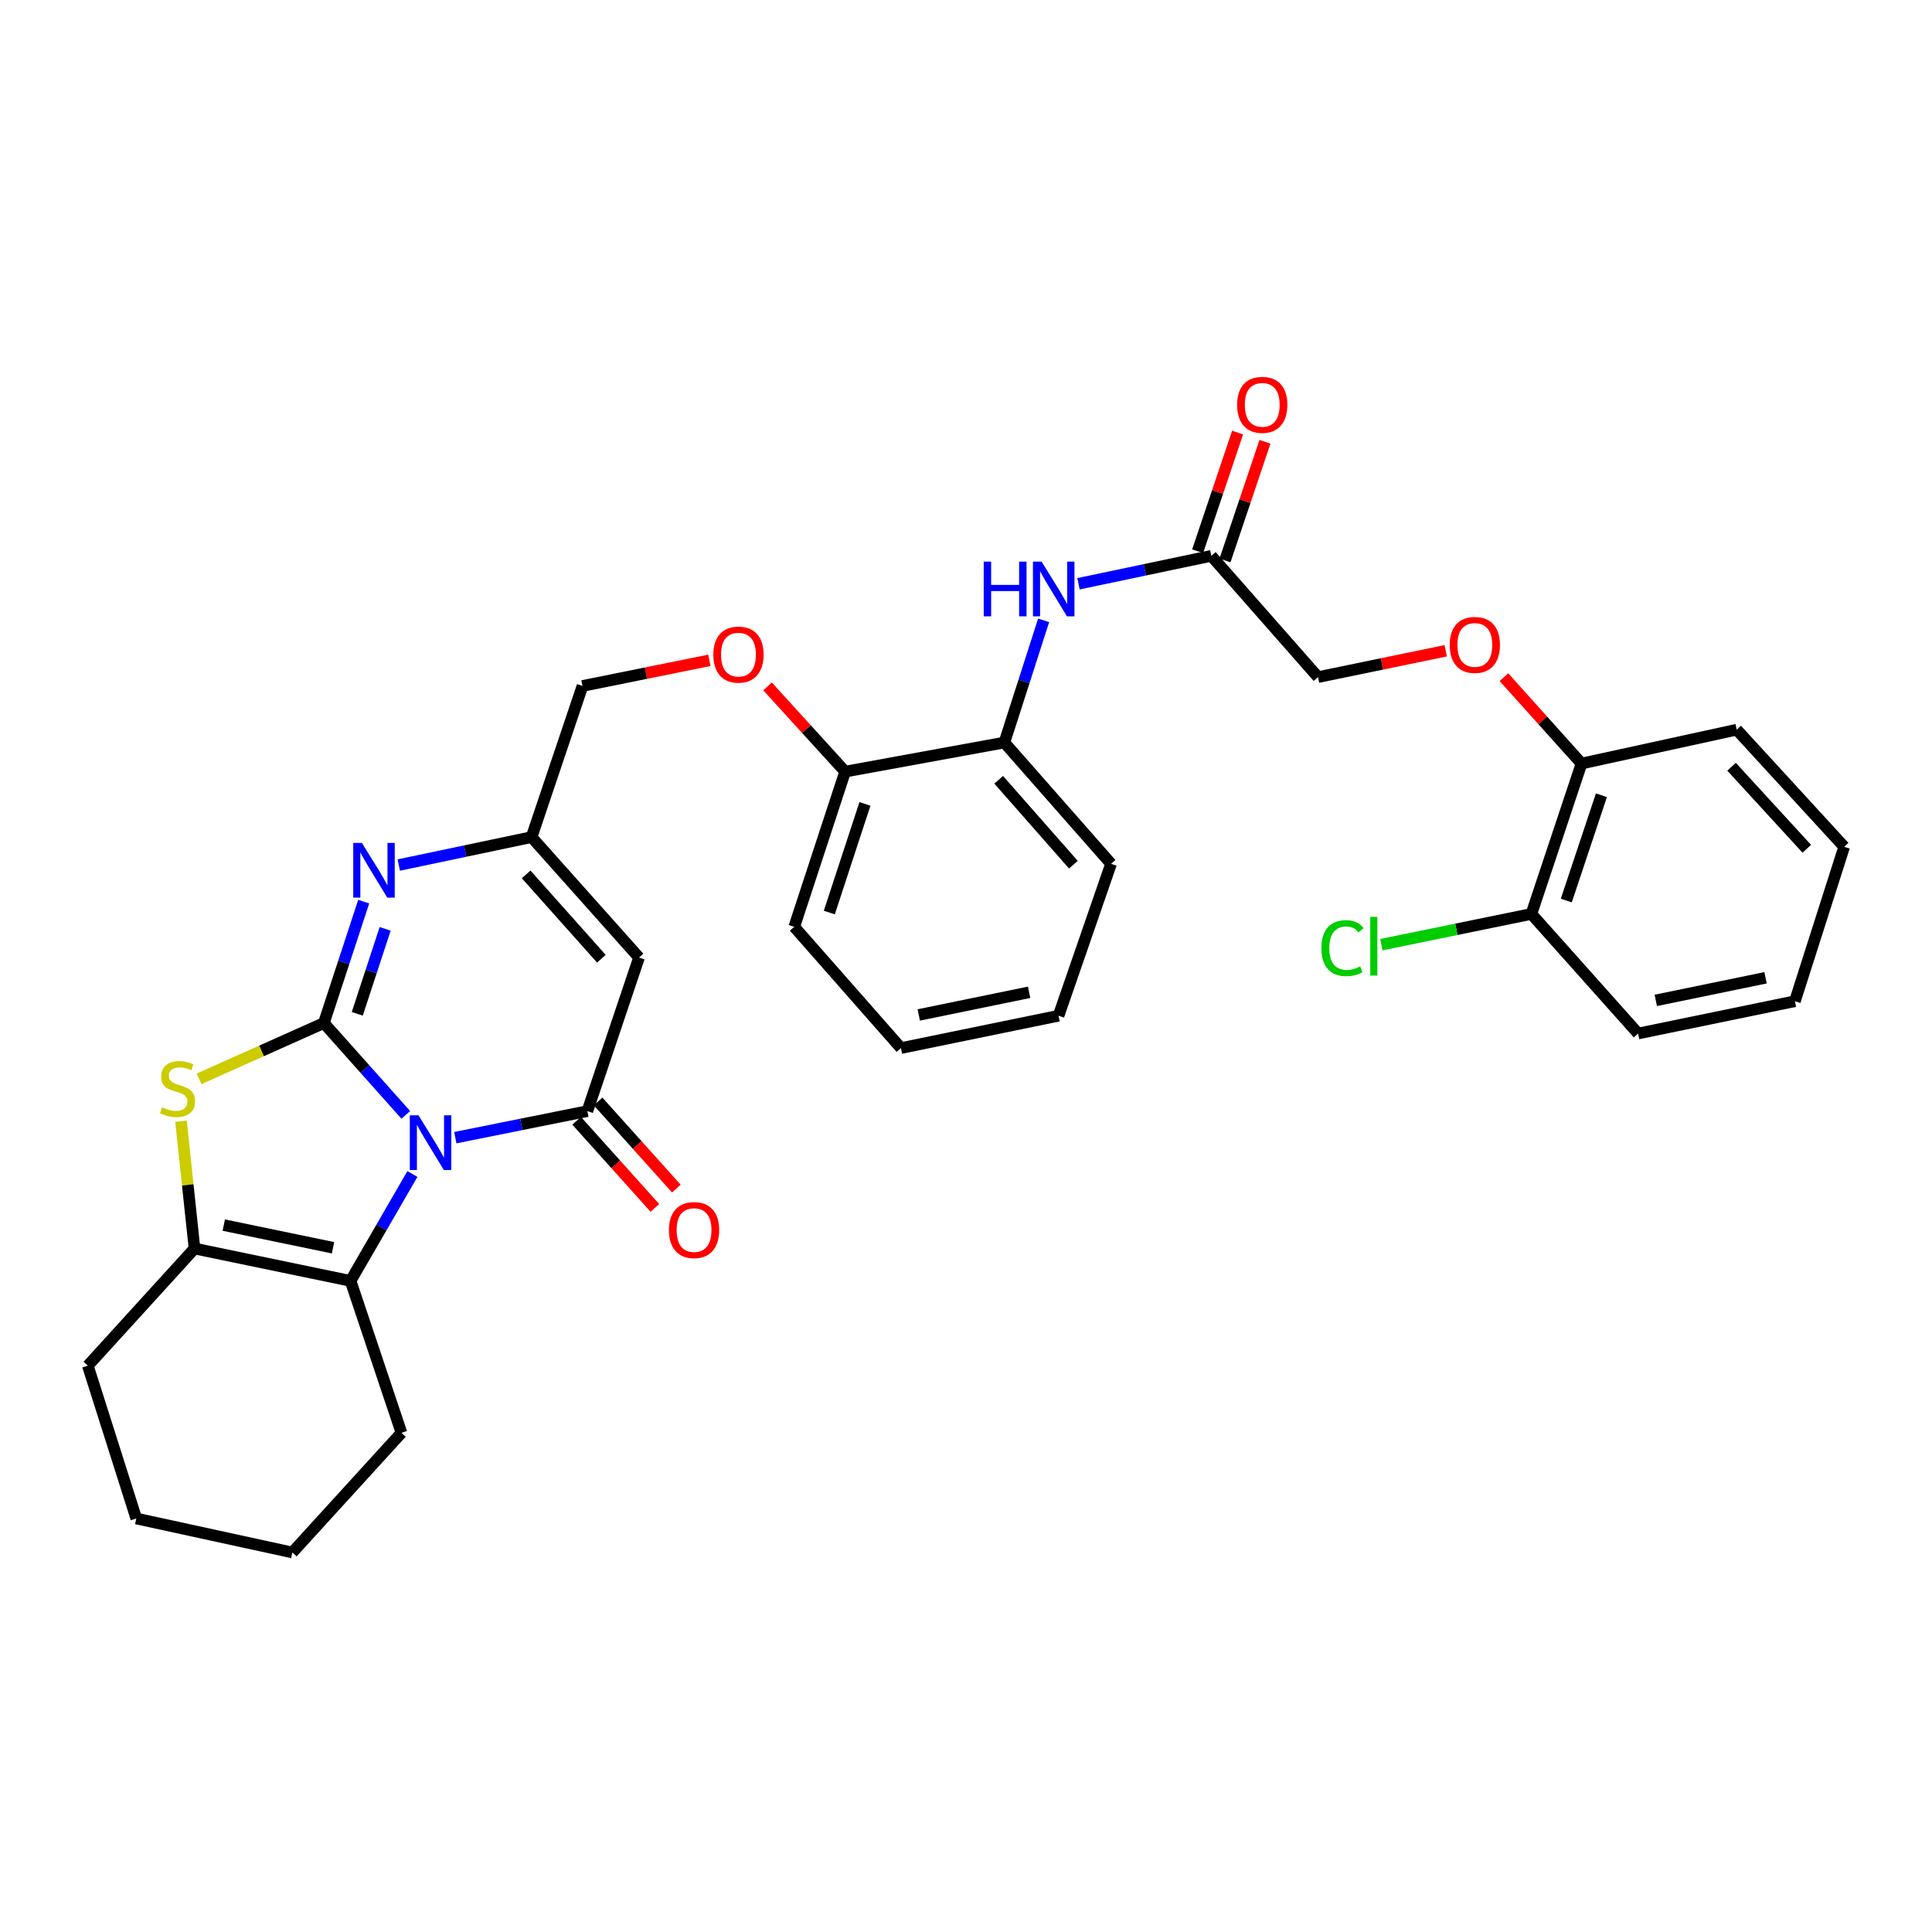 <?xml version='1.0' encoding='iso-8859-1'?>
<svg version='1.1' baseProfile='full'
              xmlns='http://www.w3.org/2000/svg'
                      xmlns:rdkit='http://www.rdkit.org/xml'
                      xmlns:xlink='http://www.w3.org/1999/xlink'
                  xml:space='preserve'
width='1000px' height='1000px' viewBox='0 0 1000 1000'>
<!-- END OF HEADER -->
<rect style='opacity:1.0;fill:#FFFFFF;stroke:none' width='1000' height='1000' x='0' y='0'> </rect>
<path class='bond-0' d='M 210.04,577.062 L 188.834,553.29' style='fill:none;fill-rule:evenodd;stroke:#0000FF;stroke-width:6px;stroke-linecap:butt;stroke-linejoin:miter;stroke-opacity:1' />
<path class='bond-0' d='M 188.834,553.29 L 167.629,529.517' style='fill:none;fill-rule:evenodd;stroke:#000000;stroke-width:6px;stroke-linecap:butt;stroke-linejoin:miter;stroke-opacity:1' />
<path class='bond-1' d='M 235.663,588.853 L 269.841,581.986' style='fill:none;fill-rule:evenodd;stroke:#0000FF;stroke-width:6px;stroke-linecap:butt;stroke-linejoin:miter;stroke-opacity:1' />
<path class='bond-1' d='M 269.841,581.986 L 304.018,575.119' style='fill:none;fill-rule:evenodd;stroke:#000000;stroke-width:6px;stroke-linecap:butt;stroke-linejoin:miter;stroke-opacity:1' />
<path class='bond-4' d='M 213.464,607.653 L 197.455,635.319' style='fill:none;fill-rule:evenodd;stroke:#0000FF;stroke-width:6px;stroke-linecap:butt;stroke-linejoin:miter;stroke-opacity:1' />
<path class='bond-4' d='M 197.455,635.319 L 181.445,662.984' style='fill:none;fill-rule:evenodd;stroke:#000000;stroke-width:6px;stroke-linecap:butt;stroke-linejoin:miter;stroke-opacity:1' />
<path class='bond-2' d='M 167.629,529.517 L 135.335,543.958' style='fill:none;fill-rule:evenodd;stroke:#000000;stroke-width:6px;stroke-linecap:butt;stroke-linejoin:miter;stroke-opacity:1' />
<path class='bond-2' d='M 135.335,543.958 L 103.041,558.399' style='fill:none;fill-rule:evenodd;stroke:#CCCC00;stroke-width:6px;stroke-linecap:butt;stroke-linejoin:miter;stroke-opacity:1' />
<path class='bond-3' d='M 167.629,529.517 L 177.938,498.102' style='fill:none;fill-rule:evenodd;stroke:#000000;stroke-width:6px;stroke-linecap:butt;stroke-linejoin:miter;stroke-opacity:1' />
<path class='bond-3' d='M 177.938,498.102 L 188.247,466.686' style='fill:none;fill-rule:evenodd;stroke:#0000FF;stroke-width:6px;stroke-linecap:butt;stroke-linejoin:miter;stroke-opacity:1' />
<path class='bond-3' d='M 184.922,524.753 L 192.139,502.762' style='fill:none;fill-rule:evenodd;stroke:#000000;stroke-width:6px;stroke-linecap:butt;stroke-linejoin:miter;stroke-opacity:1' />
<path class='bond-3' d='M 192.139,502.762 L 199.355,480.771' style='fill:none;fill-rule:evenodd;stroke:#0000FF;stroke-width:6px;stroke-linecap:butt;stroke-linejoin:miter;stroke-opacity:1' />
<path class='bond-5' d='M 304.018,575.119 L 330.763,495.632' style='fill:none;fill-rule:evenodd;stroke:#000000;stroke-width:6px;stroke-linecap:butt;stroke-linejoin:miter;stroke-opacity:1' />
<path class='bond-11' d='M 298.459,580.113 L 318.712,602.659' style='fill:none;fill-rule:evenodd;stroke:#000000;stroke-width:6px;stroke-linecap:butt;stroke-linejoin:miter;stroke-opacity:1' />
<path class='bond-11' d='M 318.712,602.659 L 338.964,625.204' style='fill:none;fill-rule:evenodd;stroke:#FF0000;stroke-width:6px;stroke-linecap:butt;stroke-linejoin:miter;stroke-opacity:1' />
<path class='bond-11' d='M 309.577,570.125 L 329.83,592.671' style='fill:none;fill-rule:evenodd;stroke:#000000;stroke-width:6px;stroke-linecap:butt;stroke-linejoin:miter;stroke-opacity:1' />
<path class='bond-11' d='M 329.83,592.671 L 350.083,615.216' style='fill:none;fill-rule:evenodd;stroke:#FF0000;stroke-width:6px;stroke-linecap:butt;stroke-linejoin:miter;stroke-opacity:1' />
<path class='bond-33' d='M 93.687,580.349 L 97.183,613.293' style='fill:none;fill-rule:evenodd;stroke:#CCCC00;stroke-width:6px;stroke-linecap:butt;stroke-linejoin:miter;stroke-opacity:1' />
<path class='bond-33' d='M 97.183,613.293 L 100.68,646.236' style='fill:none;fill-rule:evenodd;stroke:#000000;stroke-width:6px;stroke-linecap:butt;stroke-linejoin:miter;stroke-opacity:1' />
<path class='bond-34' d='M 206.4,447.747 L 240.77,440.515' style='fill:none;fill-rule:evenodd;stroke:#0000FF;stroke-width:6px;stroke-linecap:butt;stroke-linejoin:miter;stroke-opacity:1' />
<path class='bond-34' d='M 240.77,440.515 L 275.139,433.283' style='fill:none;fill-rule:evenodd;stroke:#000000;stroke-width:6px;stroke-linecap:butt;stroke-linejoin:miter;stroke-opacity:1' />
<path class='bond-6' d='M 181.445,662.984 L 100.68,646.236' style='fill:none;fill-rule:evenodd;stroke:#000000;stroke-width:6px;stroke-linecap:butt;stroke-linejoin:miter;stroke-opacity:1' />
<path class='bond-6' d='M 172.365,645.837 L 115.829,634.114' style='fill:none;fill-rule:evenodd;stroke:#000000;stroke-width:6px;stroke-linecap:butt;stroke-linejoin:miter;stroke-opacity:1' />
<path class='bond-21' d='M 181.445,662.984 L 207.8,741.624' style='fill:none;fill-rule:evenodd;stroke:#000000;stroke-width:6px;stroke-linecap:butt;stroke-linejoin:miter;stroke-opacity:1' />
<path class='bond-7' d='M 330.763,495.632 L 275.139,433.283' style='fill:none;fill-rule:evenodd;stroke:#000000;stroke-width:6px;stroke-linecap:butt;stroke-linejoin:miter;stroke-opacity:1' />
<path class='bond-7' d='M 311.267,496.229 L 272.33,452.585' style='fill:none;fill-rule:evenodd;stroke:#000000;stroke-width:6px;stroke-linecap:butt;stroke-linejoin:miter;stroke-opacity:1' />
<path class='bond-22' d='M 100.68,646.236 L 45.455,706.883' style='fill:none;fill-rule:evenodd;stroke:#000000;stroke-width:6px;stroke-linecap:butt;stroke-linejoin:miter;stroke-opacity:1' />
<path class='bond-18' d='M 275.139,433.283 L 301.494,355.058' style='fill:none;fill-rule:evenodd;stroke:#000000;stroke-width:6px;stroke-linecap:butt;stroke-linejoin:miter;stroke-opacity:1' />
<path class='bond-8' d='M 540.175,321.103 L 530.018,352.719' style='fill:none;fill-rule:evenodd;stroke:#0000FF;stroke-width:6px;stroke-linecap:butt;stroke-linejoin:miter;stroke-opacity:1' />
<path class='bond-8' d='M 530.018,352.719 L 519.861,384.335' style='fill:none;fill-rule:evenodd;stroke:#000000;stroke-width:6px;stroke-linecap:butt;stroke-linejoin:miter;stroke-opacity:1' />
<path class='bond-9' d='M 558.218,302.159 L 592.596,294.93' style='fill:none;fill-rule:evenodd;stroke:#0000FF;stroke-width:6px;stroke-linecap:butt;stroke-linejoin:miter;stroke-opacity:1' />
<path class='bond-9' d='M 592.596,294.93 L 626.973,287.702' style='fill:none;fill-rule:evenodd;stroke:#000000;stroke-width:6px;stroke-linecap:butt;stroke-linejoin:miter;stroke-opacity:1' />
<path class='bond-16' d='M 634.055,290.087 L 644.399,259.378' style='fill:none;fill-rule:evenodd;stroke:#000000;stroke-width:6px;stroke-linecap:butt;stroke-linejoin:miter;stroke-opacity:1' />
<path class='bond-16' d='M 644.399,259.378 L 654.743,228.669' style='fill:none;fill-rule:evenodd;stroke:#FF0000;stroke-width:6px;stroke-linecap:butt;stroke-linejoin:miter;stroke-opacity:1' />
<path class='bond-16' d='M 619.892,285.316 L 630.235,254.607' style='fill:none;fill-rule:evenodd;stroke:#000000;stroke-width:6px;stroke-linecap:butt;stroke-linejoin:miter;stroke-opacity:1' />
<path class='bond-16' d='M 630.235,254.607 L 640.579,223.898' style='fill:none;fill-rule:evenodd;stroke:#FF0000;stroke-width:6px;stroke-linecap:butt;stroke-linejoin:miter;stroke-opacity:1' />
<path class='bond-19' d='M 626.973,287.702 L 682.207,350.474' style='fill:none;fill-rule:evenodd;stroke:#000000;stroke-width:6px;stroke-linecap:butt;stroke-linejoin:miter;stroke-opacity:1' />
<path class='bond-10' d='M 519.861,384.335 L 437.443,399.389' style='fill:none;fill-rule:evenodd;stroke:#000000;stroke-width:6px;stroke-linecap:butt;stroke-linejoin:miter;stroke-opacity:1' />
<path class='bond-23' d='M 519.861,384.335 L 575.086,447.108' style='fill:none;fill-rule:evenodd;stroke:#000000;stroke-width:6px;stroke-linecap:butt;stroke-linejoin:miter;stroke-opacity:1' />
<path class='bond-23' d='M 516.924,403.623 L 555.581,447.564' style='fill:none;fill-rule:evenodd;stroke:#000000;stroke-width:6px;stroke-linecap:butt;stroke-linejoin:miter;stroke-opacity:1' />
<path class='bond-12' d='M 437.443,399.389 L 417.36,377.333' style='fill:none;fill-rule:evenodd;stroke:#000000;stroke-width:6px;stroke-linecap:butt;stroke-linejoin:miter;stroke-opacity:1' />
<path class='bond-12' d='M 417.36,377.333 L 397.277,355.278' style='fill:none;fill-rule:evenodd;stroke:#FF0000;stroke-width:6px;stroke-linecap:butt;stroke-linejoin:miter;stroke-opacity:1' />
<path class='bond-24' d='M 437.443,399.389 L 411.097,479.723' style='fill:none;fill-rule:evenodd;stroke:#000000;stroke-width:6px;stroke-linecap:butt;stroke-linejoin:miter;stroke-opacity:1' />
<path class='bond-24' d='M 447.693,416.096 L 429.251,472.33' style='fill:none;fill-rule:evenodd;stroke:#000000;stroke-width:6px;stroke-linecap:butt;stroke-linejoin:miter;stroke-opacity:1' />
<path class='bond-13' d='M 367.167,341.792 L 334.331,348.425' style='fill:none;fill-rule:evenodd;stroke:#FF0000;stroke-width:6px;stroke-linecap:butt;stroke-linejoin:miter;stroke-opacity:1' />
<path class='bond-13' d='M 334.331,348.425 L 301.494,355.058' style='fill:none;fill-rule:evenodd;stroke:#000000;stroke-width:6px;stroke-linecap:butt;stroke-linejoin:miter;stroke-opacity:1' />
<path class='bond-14' d='M 748.299,336.836 L 715.253,343.655' style='fill:none;fill-rule:evenodd;stroke:#FF0000;stroke-width:6px;stroke-linecap:butt;stroke-linejoin:miter;stroke-opacity:1' />
<path class='bond-14' d='M 715.253,343.655 L 682.207,350.474' style='fill:none;fill-rule:evenodd;stroke:#000000;stroke-width:6px;stroke-linecap:butt;stroke-linejoin:miter;stroke-opacity:1' />
<path class='bond-15' d='M 778.437,350.501 L 798.517,372.856' style='fill:none;fill-rule:evenodd;stroke:#FF0000;stroke-width:6px;stroke-linecap:butt;stroke-linejoin:miter;stroke-opacity:1' />
<path class='bond-15' d='M 798.517,372.856 L 818.596,395.212' style='fill:none;fill-rule:evenodd;stroke:#000000;stroke-width:6px;stroke-linecap:butt;stroke-linejoin:miter;stroke-opacity:1' />
<path class='bond-17' d='M 818.596,395.212 L 792.64,473.055' style='fill:none;fill-rule:evenodd;stroke:#000000;stroke-width:6px;stroke-linecap:butt;stroke-linejoin:miter;stroke-opacity:1' />
<path class='bond-17' d='M 828.881,411.616 L 810.712,466.106' style='fill:none;fill-rule:evenodd;stroke:#000000;stroke-width:6px;stroke-linecap:butt;stroke-linejoin:miter;stroke-opacity:1' />
<path class='bond-25' d='M 818.596,395.212 L 898.922,377.676' style='fill:none;fill-rule:evenodd;stroke:#000000;stroke-width:6px;stroke-linecap:butt;stroke-linejoin:miter;stroke-opacity:1' />
<path class='bond-20' d='M 792.64,473.055 L 753.819,481.007' style='fill:none;fill-rule:evenodd;stroke:#000000;stroke-width:6px;stroke-linecap:butt;stroke-linejoin:miter;stroke-opacity:1' />
<path class='bond-20' d='M 753.819,481.007 L 714.999,488.958' style='fill:none;fill-rule:evenodd;stroke:#00CC00;stroke-width:6px;stroke-linecap:butt;stroke-linejoin:miter;stroke-opacity:1' />
<path class='bond-26' d='M 792.64,473.055 L 847.873,534.948' style='fill:none;fill-rule:evenodd;stroke:#000000;stroke-width:6px;stroke-linecap:butt;stroke-linejoin:miter;stroke-opacity:1' />
<path class='bond-27' d='M 207.8,741.624 L 151.321,803.558' style='fill:none;fill-rule:evenodd;stroke:#000000;stroke-width:6px;stroke-linecap:butt;stroke-linejoin:miter;stroke-opacity:1' />
<path class='bond-35' d='M 45.455,706.883 L 70.547,785.972' style='fill:none;fill-rule:evenodd;stroke:#000000;stroke-width:6px;stroke-linecap:butt;stroke-linejoin:miter;stroke-opacity:1' />
<path class='bond-36' d='M 575.086,447.108 L 547.902,525.739' style='fill:none;fill-rule:evenodd;stroke:#000000;stroke-width:6px;stroke-linecap:butt;stroke-linejoin:miter;stroke-opacity:1' />
<path class='bond-30' d='M 411.097,479.723 L 466.322,542.487' style='fill:none;fill-rule:evenodd;stroke:#000000;stroke-width:6px;stroke-linecap:butt;stroke-linejoin:miter;stroke-opacity:1' />
<path class='bond-31' d='M 898.922,377.676 L 954.545,438.314' style='fill:none;fill-rule:evenodd;stroke:#000000;stroke-width:6px;stroke-linecap:butt;stroke-linejoin:miter;stroke-opacity:1' />
<path class='bond-31' d='M 896.251,396.875 L 935.188,439.322' style='fill:none;fill-rule:evenodd;stroke:#000000;stroke-width:6px;stroke-linecap:butt;stroke-linejoin:miter;stroke-opacity:1' />
<path class='bond-37' d='M 847.873,534.948 L 929.038,518.225' style='fill:none;fill-rule:evenodd;stroke:#000000;stroke-width:6px;stroke-linecap:butt;stroke-linejoin:miter;stroke-opacity:1' />
<path class='bond-37' d='M 857.032,517.801 L 913.847,506.095' style='fill:none;fill-rule:evenodd;stroke:#000000;stroke-width:6px;stroke-linecap:butt;stroke-linejoin:miter;stroke-opacity:1' />
<path class='bond-28' d='M 151.321,803.558 L 70.547,785.972' style='fill:none;fill-rule:evenodd;stroke:#000000;stroke-width:6px;stroke-linecap:butt;stroke-linejoin:miter;stroke-opacity:1' />
<path class='bond-29' d='M 547.902,525.739 L 466.322,542.487' style='fill:none;fill-rule:evenodd;stroke:#000000;stroke-width:6px;stroke-linecap:butt;stroke-linejoin:miter;stroke-opacity:1' />
<path class='bond-29' d='M 532.659,513.611 L 475.553,525.334' style='fill:none;fill-rule:evenodd;stroke:#000000;stroke-width:6px;stroke-linecap:butt;stroke-linejoin:miter;stroke-opacity:1' />
<path class='bond-32' d='M 954.545,438.314 L 929.038,518.225' style='fill:none;fill-rule:evenodd;stroke:#000000;stroke-width:6px;stroke-linecap:butt;stroke-linejoin:miter;stroke-opacity:1' />
<path  class='atom-0' d='M 216.594 577.267
L 225.874 592.267
Q 226.794 593.747, 228.274 596.427
Q 229.754 599.107, 229.834 599.267
L 229.834 577.267
L 233.594 577.267
L 233.594 605.587
L 229.714 605.587
L 219.754 589.187
Q 218.594 587.267, 217.354 585.067
Q 216.154 582.867, 215.794 582.187
L 215.794 605.587
L 212.114 605.587
L 212.114 577.267
L 216.594 577.267
' fill='#0000FF'/>
<path  class='atom-3' d='M 83.886 573.106
Q 84.206 573.226, 85.526 573.786
Q 86.846 574.346, 88.286 574.706
Q 89.766 575.026, 91.206 575.026
Q 93.886 575.026, 95.446 573.746
Q 97.006 572.426, 97.006 570.146
Q 97.006 568.586, 96.206 567.626
Q 95.446 566.666, 94.246 566.146
Q 93.046 565.626, 91.046 565.026
Q 88.526 564.266, 87.006 563.546
Q 85.526 562.826, 84.446 561.306
Q 83.406 559.786, 83.406 557.226
Q 83.406 553.666, 85.806 551.466
Q 88.246 549.266, 93.046 549.266
Q 96.326 549.266, 100.046 550.826
L 99.126 553.906
Q 95.726 552.506, 93.166 552.506
Q 90.406 552.506, 88.886 553.666
Q 87.366 554.786, 87.406 556.746
Q 87.406 558.266, 88.166 559.186
Q 88.966 560.106, 90.086 560.626
Q 91.246 561.146, 93.166 561.746
Q 95.726 562.546, 97.246 563.346
Q 98.766 564.146, 99.846 565.786
Q 100.966 567.386, 100.966 570.146
Q 100.966 574.066, 98.326 576.186
Q 95.726 578.266, 91.366 578.266
Q 88.846 578.266, 86.926 577.706
Q 85.046 577.186, 82.806 576.266
L 83.886 573.106
' fill='#CCCC00'/>
<path  class='atom-4' d='M 187.316 436.285
L 196.596 451.285
Q 197.516 452.765, 198.996 455.445
Q 200.476 458.125, 200.556 458.285
L 200.556 436.285
L 204.316 436.285
L 204.316 464.605
L 200.436 464.605
L 190.476 448.205
Q 189.316 446.285, 188.076 444.085
Q 186.876 441.885, 186.516 441.205
L 186.516 464.605
L 182.836 464.605
L 182.836 436.285
L 187.316 436.285
' fill='#0000FF'/>
<path  class='atom-9' d='M 509.174 290.696
L 513.014 290.696
L 513.014 302.736
L 527.494 302.736
L 527.494 290.696
L 531.334 290.696
L 531.334 319.016
L 527.494 319.016
L 527.494 305.936
L 513.014 305.936
L 513.014 319.016
L 509.174 319.016
L 509.174 290.696
' fill='#0000FF'/>
<path  class='atom-9' d='M 539.134 290.696
L 548.414 305.696
Q 549.334 307.176, 550.814 309.856
Q 552.294 312.536, 552.374 312.696
L 552.374 290.696
L 556.134 290.696
L 556.134 319.016
L 552.254 319.016
L 542.294 302.616
Q 541.134 300.696, 539.894 298.496
Q 538.694 296.296, 538.334 295.616
L 538.334 319.016
L 534.654 319.016
L 534.654 290.696
L 539.134 290.696
' fill='#0000FF'/>
<path  class='atom-12' d='M 346.243 636.676
Q 346.243 629.876, 349.603 626.076
Q 352.963 622.276, 359.243 622.276
Q 365.523 622.276, 368.883 626.076
Q 372.243 629.876, 372.243 636.676
Q 372.243 643.556, 368.843 647.476
Q 365.443 651.356, 359.243 651.356
Q 353.003 651.356, 349.603 647.476
Q 346.243 643.596, 346.243 636.676
M 359.243 648.156
Q 363.563 648.156, 365.883 645.276
Q 368.243 642.356, 368.243 636.676
Q 368.243 631.116, 365.883 628.316
Q 363.563 625.476, 359.243 625.476
Q 354.923 625.476, 352.563 628.276
Q 350.243 631.076, 350.243 636.676
Q 350.243 642.396, 352.563 645.276
Q 354.923 648.156, 359.243 648.156
' fill='#FF0000'/>
<path  class='atom-14' d='M 369.227 338.83
Q 369.227 332.03, 372.587 328.23
Q 375.947 324.43, 382.227 324.43
Q 388.507 324.43, 391.867 328.23
Q 395.227 332.03, 395.227 338.83
Q 395.227 345.71, 391.827 349.63
Q 388.427 353.51, 382.227 353.51
Q 375.987 353.51, 372.587 349.63
Q 369.227 345.75, 369.227 338.83
M 382.227 350.31
Q 386.547 350.31, 388.867 347.43
Q 391.227 344.51, 391.227 338.83
Q 391.227 333.27, 388.867 330.47
Q 386.547 327.63, 382.227 327.63
Q 377.907 327.63, 375.547 330.43
Q 373.227 333.23, 373.227 338.83
Q 373.227 344.55, 375.547 347.43
Q 377.907 350.31, 382.227 350.31
' fill='#FF0000'/>
<path  class='atom-15' d='M 750.371 333.807
Q 750.371 327.007, 753.731 323.207
Q 757.091 319.407, 763.371 319.407
Q 769.651 319.407, 773.011 323.207
Q 776.371 327.007, 776.371 333.807
Q 776.371 340.687, 772.971 344.607
Q 769.571 348.487, 763.371 348.487
Q 757.131 348.487, 753.731 344.607
Q 750.371 340.727, 750.371 333.807
M 763.371 345.287
Q 767.691 345.287, 770.011 342.407
Q 772.371 339.487, 772.371 333.807
Q 772.371 328.247, 770.011 325.447
Q 767.691 322.607, 763.371 322.607
Q 759.051 322.607, 756.691 325.407
Q 754.371 328.207, 754.371 333.807
Q 754.371 339.527, 756.691 342.407
Q 759.051 345.287, 763.371 345.287
' fill='#FF0000'/>
<path  class='atom-17' d='M 640.328 209.54
Q 640.328 202.74, 643.688 198.94
Q 647.048 195.14, 653.328 195.14
Q 659.608 195.14, 662.968 198.94
Q 666.328 202.74, 666.328 209.54
Q 666.328 216.42, 662.928 220.34
Q 659.528 224.22, 653.328 224.22
Q 647.088 224.22, 643.688 220.34
Q 640.328 216.46, 640.328 209.54
M 653.328 221.02
Q 657.648 221.02, 659.968 218.14
Q 662.328 215.22, 662.328 209.54
Q 662.328 203.98, 659.968 201.18
Q 657.648 198.34, 653.328 198.34
Q 649.008 198.34, 646.648 201.14
Q 644.328 203.94, 644.328 209.54
Q 644.328 215.26, 646.648 218.14
Q 649.008 221.02, 653.328 221.02
' fill='#FF0000'/>
<path  class='atom-21' d='M 683.957 490.741
Q 683.957 483.701, 687.237 480.021
Q 690.557 476.301, 696.837 476.301
Q 702.677 476.301, 705.797 480.421
L 703.157 482.581
Q 700.877 479.581, 696.837 479.581
Q 692.557 479.581, 690.277 482.461
Q 688.037 485.301, 688.037 490.741
Q 688.037 496.341, 690.357 499.221
Q 692.717 502.101, 697.277 502.101
Q 700.397 502.101, 704.037 500.221
L 705.157 503.221
Q 703.677 504.181, 701.437 504.741
Q 699.197 505.301, 696.717 505.301
Q 690.557 505.301, 687.237 501.541
Q 683.957 497.781, 683.957 490.741
' fill='#00CC00'/>
<path  class='atom-21' d='M 709.237 474.581
L 712.917 474.581
L 712.917 504.941
L 709.237 504.941
L 709.237 474.581
' fill='#00CC00'/>
</svg>
